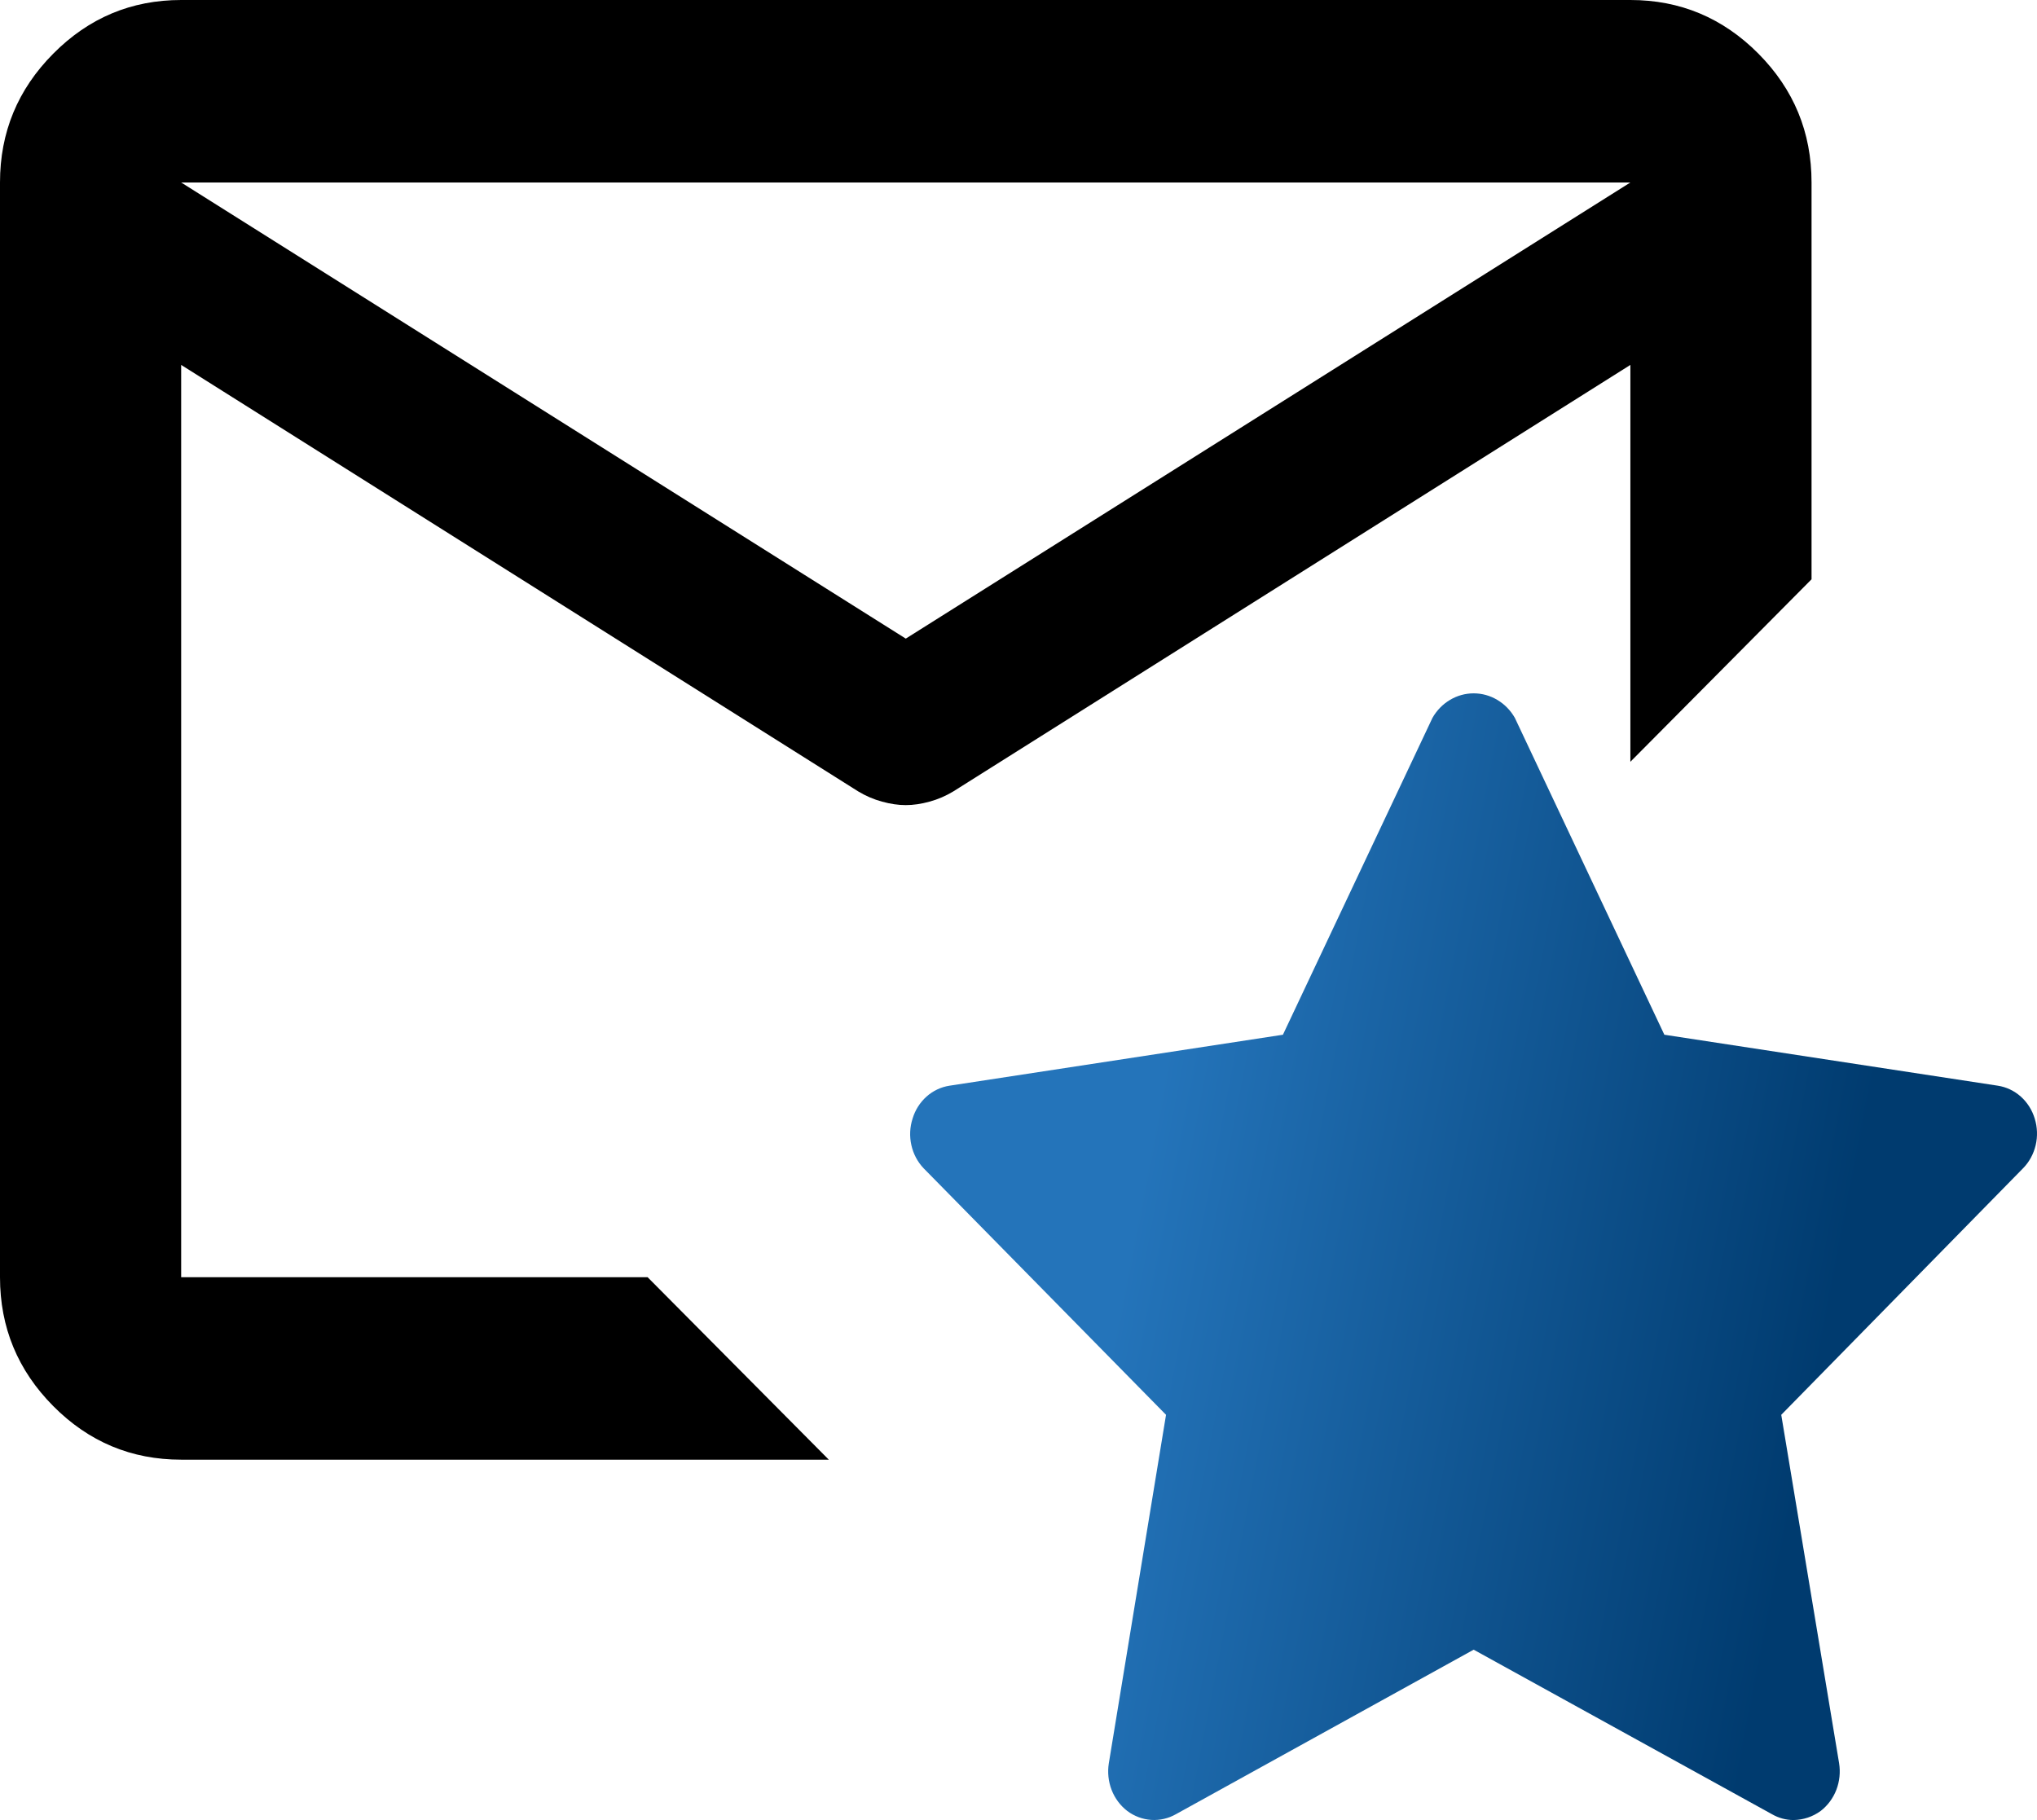 <svg width="47" height="42" viewBox="0 0 47 42" fill="none" xmlns="http://www.w3.org/2000/svg">
<path fill-rule="evenodd" clip-rule="evenodd" d="M20.899 14.737L4.18 4.211H37.618L20.899 14.737ZM1.229 32.448C2.047 33.272 3.03 33.684 4.18 33.684H19.123L14.943 29.474H4.18V8.421L19.802 18.263C19.976 18.368 20.159 18.447 20.352 18.499C20.543 18.552 20.725 18.579 20.899 18.579C21.073 18.579 21.256 18.552 21.447 18.499C21.639 18.447 21.822 18.368 21.996 18.263L37.618 8.421V17.579L39.708 15.474L41.798 13.368V4.211C41.798 3.053 41.389 2.062 40.572 1.238C39.752 0.413 38.768 0 37.618 0H4.18C3.03 0 2.047 0.413 1.229 1.238C0.41 2.062 0 3.053 0 4.211V29.474C0 30.632 0.41 31.623 1.229 32.448Z" fill="black"/>
<path d="M46.948 25.814C46.888 25.616 46.777 25.44 46.626 25.305C46.475 25.171 46.292 25.084 46.096 25.054L38.402 23.878L34.953 16.567C34.855 16.394 34.715 16.251 34.549 16.152C34.382 16.052 34.194 16 34.002 16C33.81 16 33.622 16.052 33.455 16.152C33.288 16.251 33.149 16.394 33.051 16.567L29.601 23.878L21.908 25.054C21.712 25.084 21.528 25.171 21.378 25.305C21.227 25.44 21.115 25.616 21.056 25.814C20.992 26.011 20.983 26.223 21.028 26.425C21.073 26.628 21.171 26.813 21.311 26.96L26.904 32.649L25.584 40.69C25.551 40.897 25.573 41.109 25.648 41.304C25.723 41.499 25.849 41.667 26.01 41.791C26.172 41.912 26.362 41.983 26.561 41.997C26.759 42.01 26.956 41.965 27.131 41.866L34.002 38.069L40.886 41.866C41.039 41.954 41.209 42 41.383 42C41.606 41.997 41.824 41.925 42.008 41.791C42.169 41.667 42.294 41.499 42.37 41.304C42.445 41.109 42.467 40.897 42.434 40.69L41.099 32.649L46.678 26.96C46.821 26.815 46.921 26.63 46.969 26.428C47.017 26.225 47.009 26.012 46.948 25.814Z" fill="url(#paint0_linear_131_8217)"/>
<defs>
<linearGradient id="paint0_linear_131_8217" x1="40" y1="42" x2="15.744" y2="37.332" gradientUnits="userSpaceOnUse">
<stop stop-color="#003B6F"/>
<stop offset="0.656" stop-color="#2474BA"/>
</linearGradient>
</defs>
</svg>
